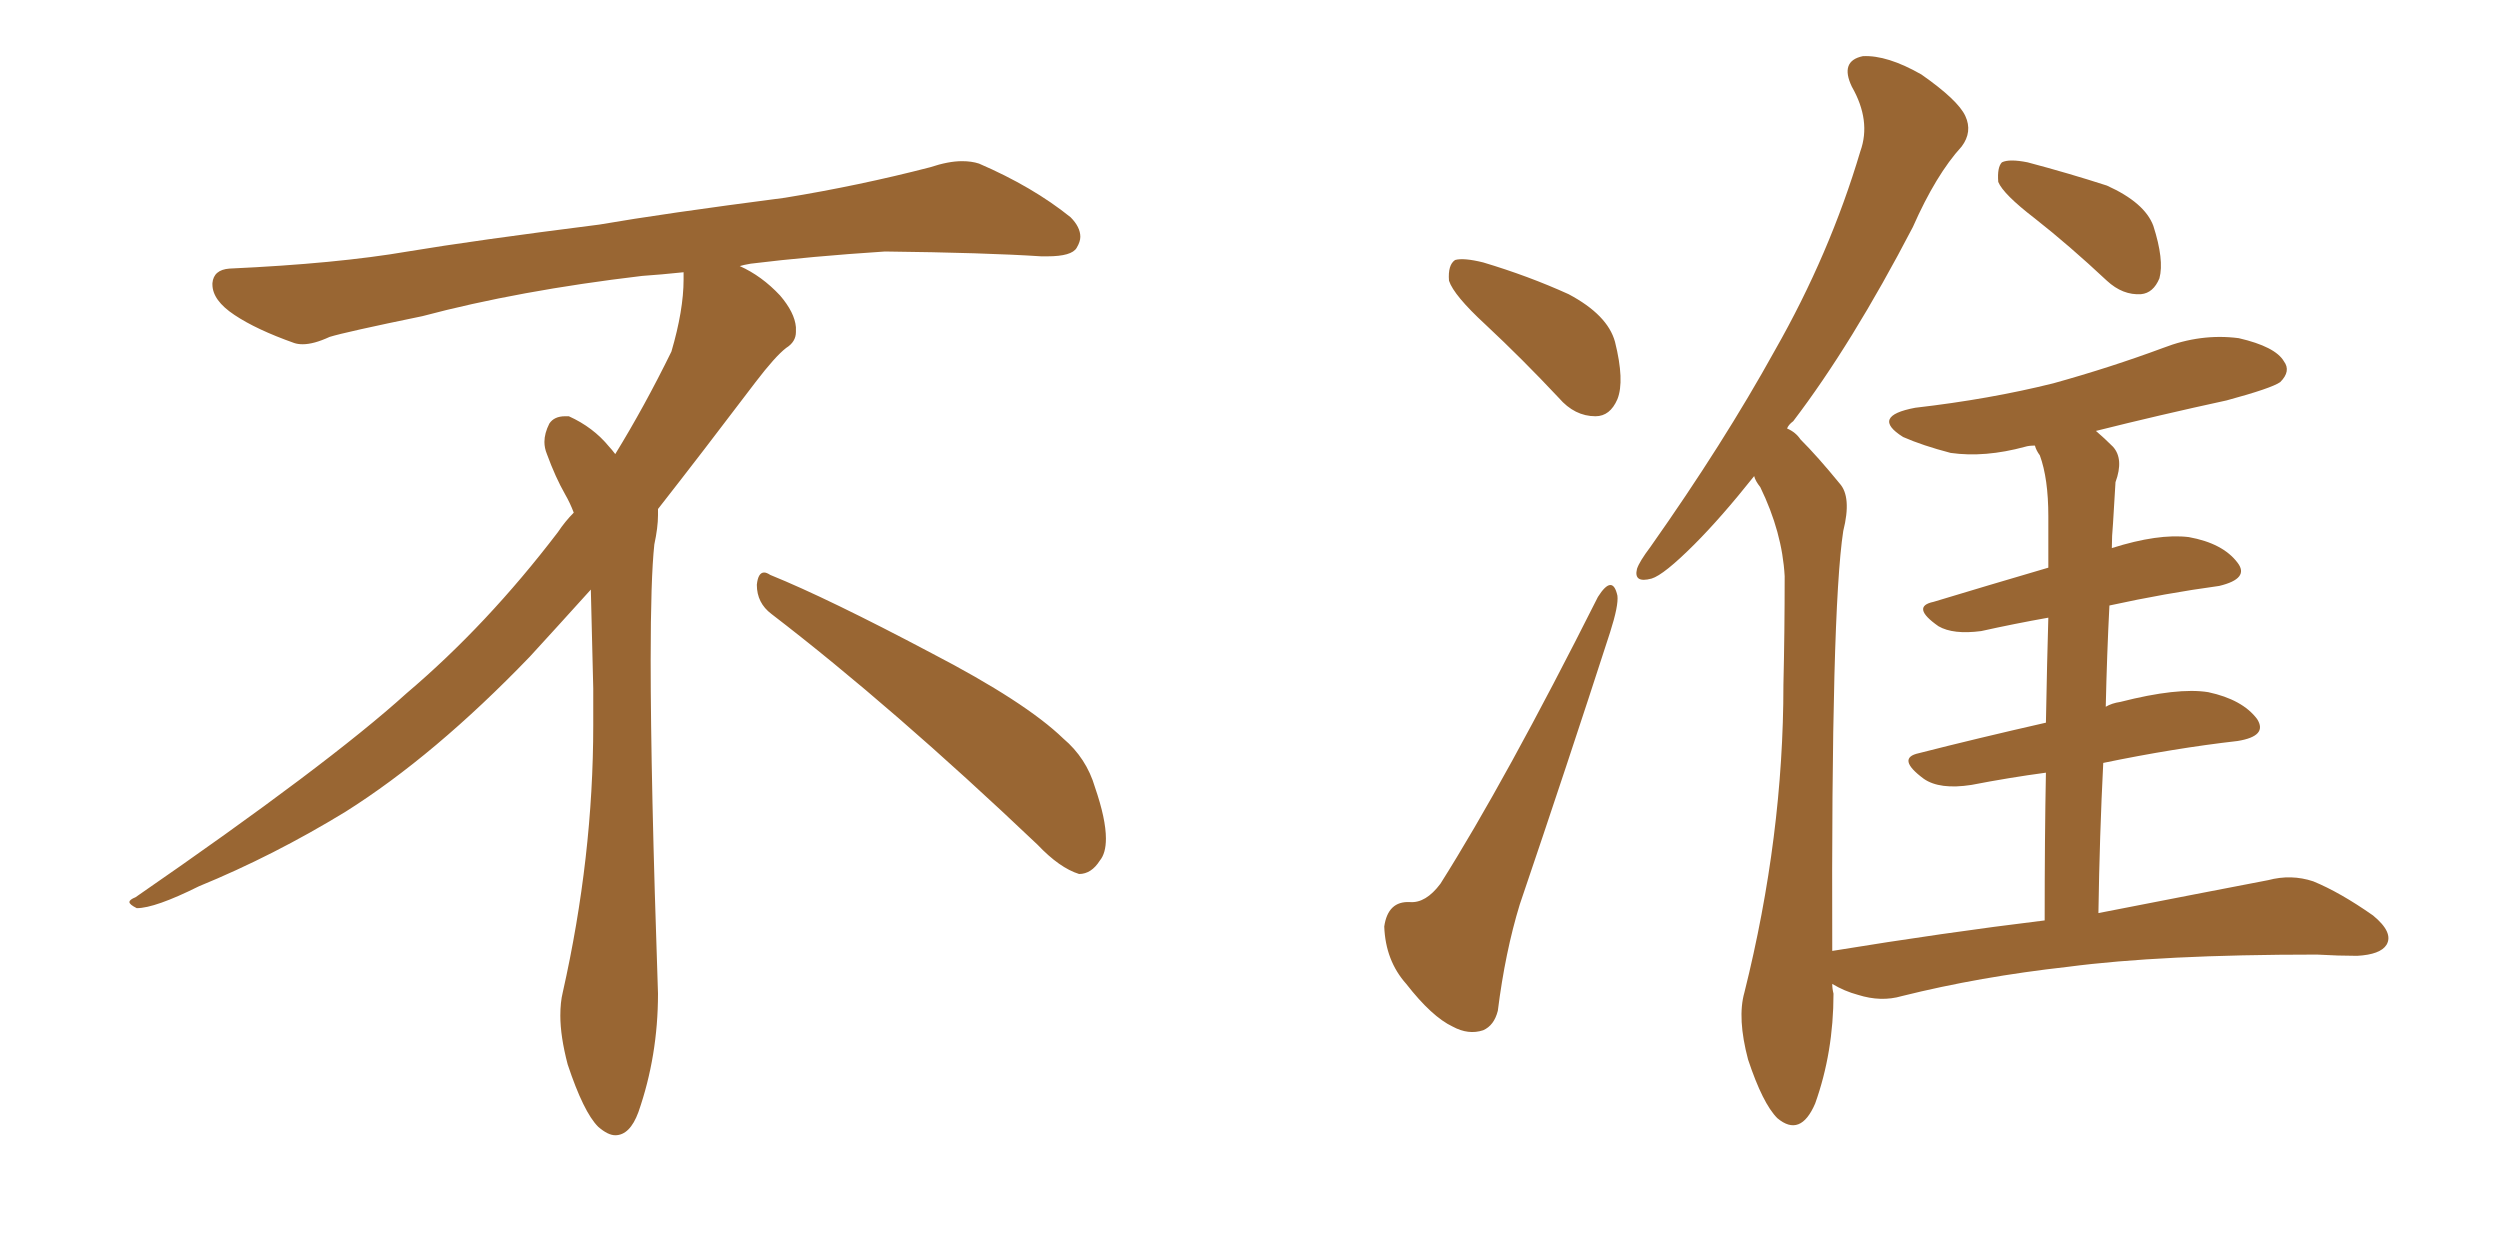 <svg xmlns="http://www.w3.org/2000/svg" xmlns:xlink="http://www.w3.org/1999/xlink" width="300" height="150"><path fill="#996633" padding="10" d="M92.58 73.68L92.58 73.68Q90.82 72.36 90.82 70.17L90.82 70.17Q90.97 68.70 91.70 68.70L91.70 68.70Q91.99 68.70 92.43 68.99L92.43 68.99Q99.32 71.78 111.77 78.37L111.77 78.37Q123.05 84.23 127.59 88.62L127.59 88.62Q130.37 90.97 131.40 94.48L131.40 94.48Q132.71 98.29 132.71 100.63L132.71 100.63Q132.71 102.39 131.98 103.27L131.98 103.27Q130.96 104.88 129.49 104.88L129.49 104.88Q127.15 104.15 124.51 101.37L124.51 101.37Q107.08 84.81 92.58 73.68ZM82.03 33.54L82.03 33.54L82.03 32.67Q79.25 32.96 77.05 33.11L77.05 33.11Q62.26 34.86 50.68 37.94L50.68 37.94Q41.46 39.84 39.55 40.43L39.55 40.43Q37.65 41.31 36.33 41.31L36.33 41.31Q35.74 41.31 35.30 41.16L35.30 41.16Q30.76 39.55 28.13 37.79L28.13 37.79Q25.49 36.04 25.49 34.13L25.49 34.13L25.49 33.98Q25.63 32.37 27.54 32.23L27.54 32.23Q40.43 31.64 48.93 30.18L48.93 30.18Q56.84 28.86 71.92 26.95L71.92 26.95Q79.54 25.63 94.19 23.73L94.19 23.73Q103.13 22.27 111.62 20.07L111.62 20.07Q113.82 19.34 115.43 19.34L115.43 19.34Q116.60 19.34 117.48 19.63L117.48 19.63Q123.93 22.41 128.47 26.07L128.47 26.07Q129.64 27.25 129.64 28.42L129.64 28.42Q129.64 29.00 129.20 29.74L129.20 29.74Q128.61 30.76 125.68 30.76L125.68 30.76L124.95 30.76Q118.21 30.32 106.20 30.18L106.20 30.18Q97.27 30.76 90.09 31.64L90.09 31.64Q89.21 31.79 88.77 31.93L88.77 31.93Q91.41 33.11 93.60 35.45L93.60 35.45Q95.36 37.50 95.51 39.26L95.51 39.26L95.51 39.84Q95.51 41.02 94.34 41.75L94.34 41.75Q93.02 42.77 90.67 45.85L90.67 45.85Q84.23 54.35 78.96 61.08L78.96 61.08L78.96 61.82Q78.96 63.28 78.52 65.33L78.52 65.33Q78.08 69.43 78.08 79.25L78.08 79.25Q78.08 93.46 78.96 119.24L78.96 119.24Q78.96 126.71 76.61 133.45L76.61 133.45Q75.59 136.23 73.83 136.23L73.83 136.23Q72.95 136.23 71.78 135.21L71.78 135.21Q70.02 133.45 68.12 127.73L68.12 127.73Q67.24 124.37 67.24 121.88L67.24 121.88Q67.24 120.26 67.53 119.09L67.53 119.09Q71.19 102.83 71.19 87.01L71.19 87.01L71.19 82.62Q71.04 76.61 70.90 70.75L70.90 70.75Q66.80 75.29 63.57 78.81L63.57 78.81Q52.15 90.67 41.46 97.41L41.46 97.41Q32.81 102.69 23.88 106.35L23.88 106.35Q18.60 108.98 16.41 108.98L16.41 108.98Q15.53 108.54 15.53 108.25L15.53 108.25Q15.53 107.96 16.26 107.67L16.26 107.67Q39.40 91.70 48.78 83.20L48.78 83.20Q58.45 75 66.94 63.87L66.94 63.87Q67.82 62.55 68.85 61.52L68.85 61.52Q68.41 60.35 67.82 59.33L67.82 59.33Q66.65 57.28 65.63 54.49L65.63 54.49Q65.33 53.76 65.33 53.03L65.33 53.03Q65.33 52.00 65.92 50.83L65.92 50.83Q66.50 49.95 67.82 49.95L67.82 49.95L68.26 49.95Q71.19 51.27 73.10 53.61L73.10 53.61Q73.39 53.91 73.83 54.49L73.83 54.49Q77.34 48.78 80.57 42.19L80.57 42.19Q82.03 37.21 82.03 33.54ZM178.27 38.96L178.27 38.96Q174.46 35.45 173.88 33.69L173.88 33.69Q173.73 31.79 174.61 31.20L174.61 31.20Q175.63 30.91 177.98 31.49L177.98 31.49Q183.40 33.11 188.23 35.30L188.23 35.30Q192.92 37.79 193.80 41.02L193.80 41.02Q194.97 45.70 194.09 47.90L194.09 47.90Q193.21 49.95 191.46 49.95L191.46 49.95Q188.96 49.95 187.06 47.75L187.06 47.75Q182.67 43.07 178.27 38.96ZM191.75 71.63L191.75 71.63Q193.51 68.85 194.09 71.48L194.09 71.48Q194.24 72.66 193.21 75.88L193.21 75.88Q188.09 91.70 182.37 108.54L182.37 108.54Q180.62 114.26 179.74 121.29L179.74 121.29Q179.30 123.05 177.98 123.63L177.98 123.63Q176.22 124.22 174.32 123.19L174.32 123.19Q171.83 122.02 168.75 118.07L168.75 118.07Q166.26 115.28 166.11 111.18L166.11 111.18Q166.55 108.11 169.19 108.25L169.19 108.25Q171.09 108.40 172.85 106.05L172.85 106.05Q180.62 93.75 191.75 71.63ZM244.19 26.22L244.19 26.22Q240.38 23.29 239.79 21.83L239.79 21.83Q239.65 20.07 240.23 19.48L240.23 19.48Q241.11 19.04 243.31 19.48L243.31 19.48Q248.29 20.80 252.83 22.27L252.83 22.27Q257.37 24.32 258.40 27.10L258.40 27.10Q259.72 31.20 259.13 33.40L259.13 33.40Q258.40 35.16 256.93 35.30L256.93 35.30Q254.74 35.45 252.83 33.69L252.83 33.69Q248.29 29.44 244.19 26.22ZM245.36 110.45L245.36 110.45L245.36 110.45Q245.36 100.34 245.51 92.72L245.51 92.72Q241.11 93.31 236.57 94.19L236.57 94.19Q232.76 94.78 230.86 93.46L230.86 93.46Q227.49 90.97 230.27 90.38L230.27 90.38Q237.16 88.62 245.51 86.72L245.51 86.72Q245.65 79.10 245.80 74.12L245.80 74.12Q241.70 74.85 237.74 75.73L237.74 75.73Q234.38 76.17 232.62 75.15L232.62 75.15Q229.25 72.80 232.03 72.22L232.03 72.22Q238.33 70.31 245.80 68.12L245.80 68.12Q245.80 63.43 245.80 61.96L245.80 61.96Q245.80 57.42 244.78 54.64L244.78 54.64Q244.34 54.05 244.19 53.47L244.19 53.47Q243.46 53.47 243.02 53.61L243.02 53.61Q238.18 54.93 234.08 54.35L234.08 54.35Q230.71 53.47 228.37 52.44L228.37 52.44Q224.41 49.95 229.83 48.93L229.83 48.93Q238.77 47.90 246.39 46.00L246.39 46.00Q253.27 44.09 259.57 41.75L259.57 41.75Q264.11 39.99 268.65 40.58L268.65 40.58Q273.05 41.60 274.07 43.36L274.07 43.36Q274.95 44.53 273.63 45.85L273.63 45.85Q272.61 46.58 267.19 48.05L267.19 48.05Q259.13 49.80 251.51 51.71L251.51 51.71Q252.54 52.59 253.56 53.61L253.56 53.61Q254.88 55.08 253.86 57.86L253.86 57.86Q253.71 60.06 253.56 62.84L253.56 62.84Q253.42 64.31 253.42 65.77L253.42 65.77Q258.98 64.01 262.65 64.45L262.65 64.45Q266.75 65.19 268.51 67.53L268.51 67.53Q269.97 69.43 266.31 70.31L266.31 70.31Q259.86 71.19 253.13 72.66L253.13 72.66Q252.83 78.52 252.69 84.81L252.69 84.81Q253.42 84.38 254.44 84.23L254.44 84.23Q261.33 82.47 264.99 83.06L264.99 83.06Q269.09 83.94 270.85 86.28L270.85 86.28Q272.17 88.33 268.51 88.92L268.51 88.92Q260.89 89.79 252.39 91.55L252.39 91.55Q251.95 100.20 251.81 109.57L251.81 109.57Q264.55 107.08 272.17 105.62L272.17 105.62Q274.95 104.88 277.59 105.76L277.59 105.76Q280.81 107.08 284.77 109.86L284.77 109.86Q287.26 111.91 286.38 113.38L286.38 113.38Q285.64 114.55 282.86 114.70L282.86 114.70Q280.66 114.70 278.03 114.55L278.03 114.55Q259.28 114.55 248.14 116.02L248.14 116.02Q237.60 117.19 228.22 119.53L228.22 119.53Q225.73 120.26 222.95 119.38L222.95 119.38Q221.34 118.95 219.87 118.07L219.87 118.07Q219.87 118.65 220.02 119.24L220.02 119.24Q220.02 126.27 217.82 132.42L217.82 132.42Q216.06 136.52 213.28 134.18L213.28 134.18Q211.52 132.42 209.77 127.15L209.77 127.15Q208.45 122.17 209.33 119.09L209.33 119.09Q214.01 100.34 214.01 82.18L214.01 82.18Q214.16 75.88 214.16 69.14L214.16 69.14Q213.87 63.87 211.23 58.45L211.23 58.45Q210.64 57.71 210.50 57.13L210.50 57.13Q206.54 62.11 203.32 65.33L203.32 65.33Q199.66 68.99 198.19 69.43L198.19 69.43Q196.00 70.02 196.44 68.26L196.44 68.26Q196.73 67.38 198.05 65.63L198.05 65.63Q206.84 53.17 212.99 42.04L212.99 42.04Q219.58 30.47 223.24 18.16L223.24 18.16Q224.56 14.50 222.22 10.40L222.22 10.40Q220.75 7.32 223.54 6.74L223.54 6.74Q226.46 6.59 230.57 8.94L230.57 8.94Q234.96 12.01 235.84 13.92L235.84 13.92Q236.72 15.82 235.40 17.58L235.40 17.58Q232.32 20.95 229.54 27.25L229.54 27.25Q222.22 41.31 215.19 50.54L215.19 50.54Q214.60 50.98 214.45 51.42L214.45 51.42Q215.48 51.86 216.06 52.73L216.06 52.73Q218.12 54.79 220.75 58.01L220.75 58.01Q222.22 59.62 221.19 63.72L221.19 63.72Q219.73 73.24 219.87 114.11L219.87 114.11Q233.35 111.91 245.36 110.45Z"/></svg>